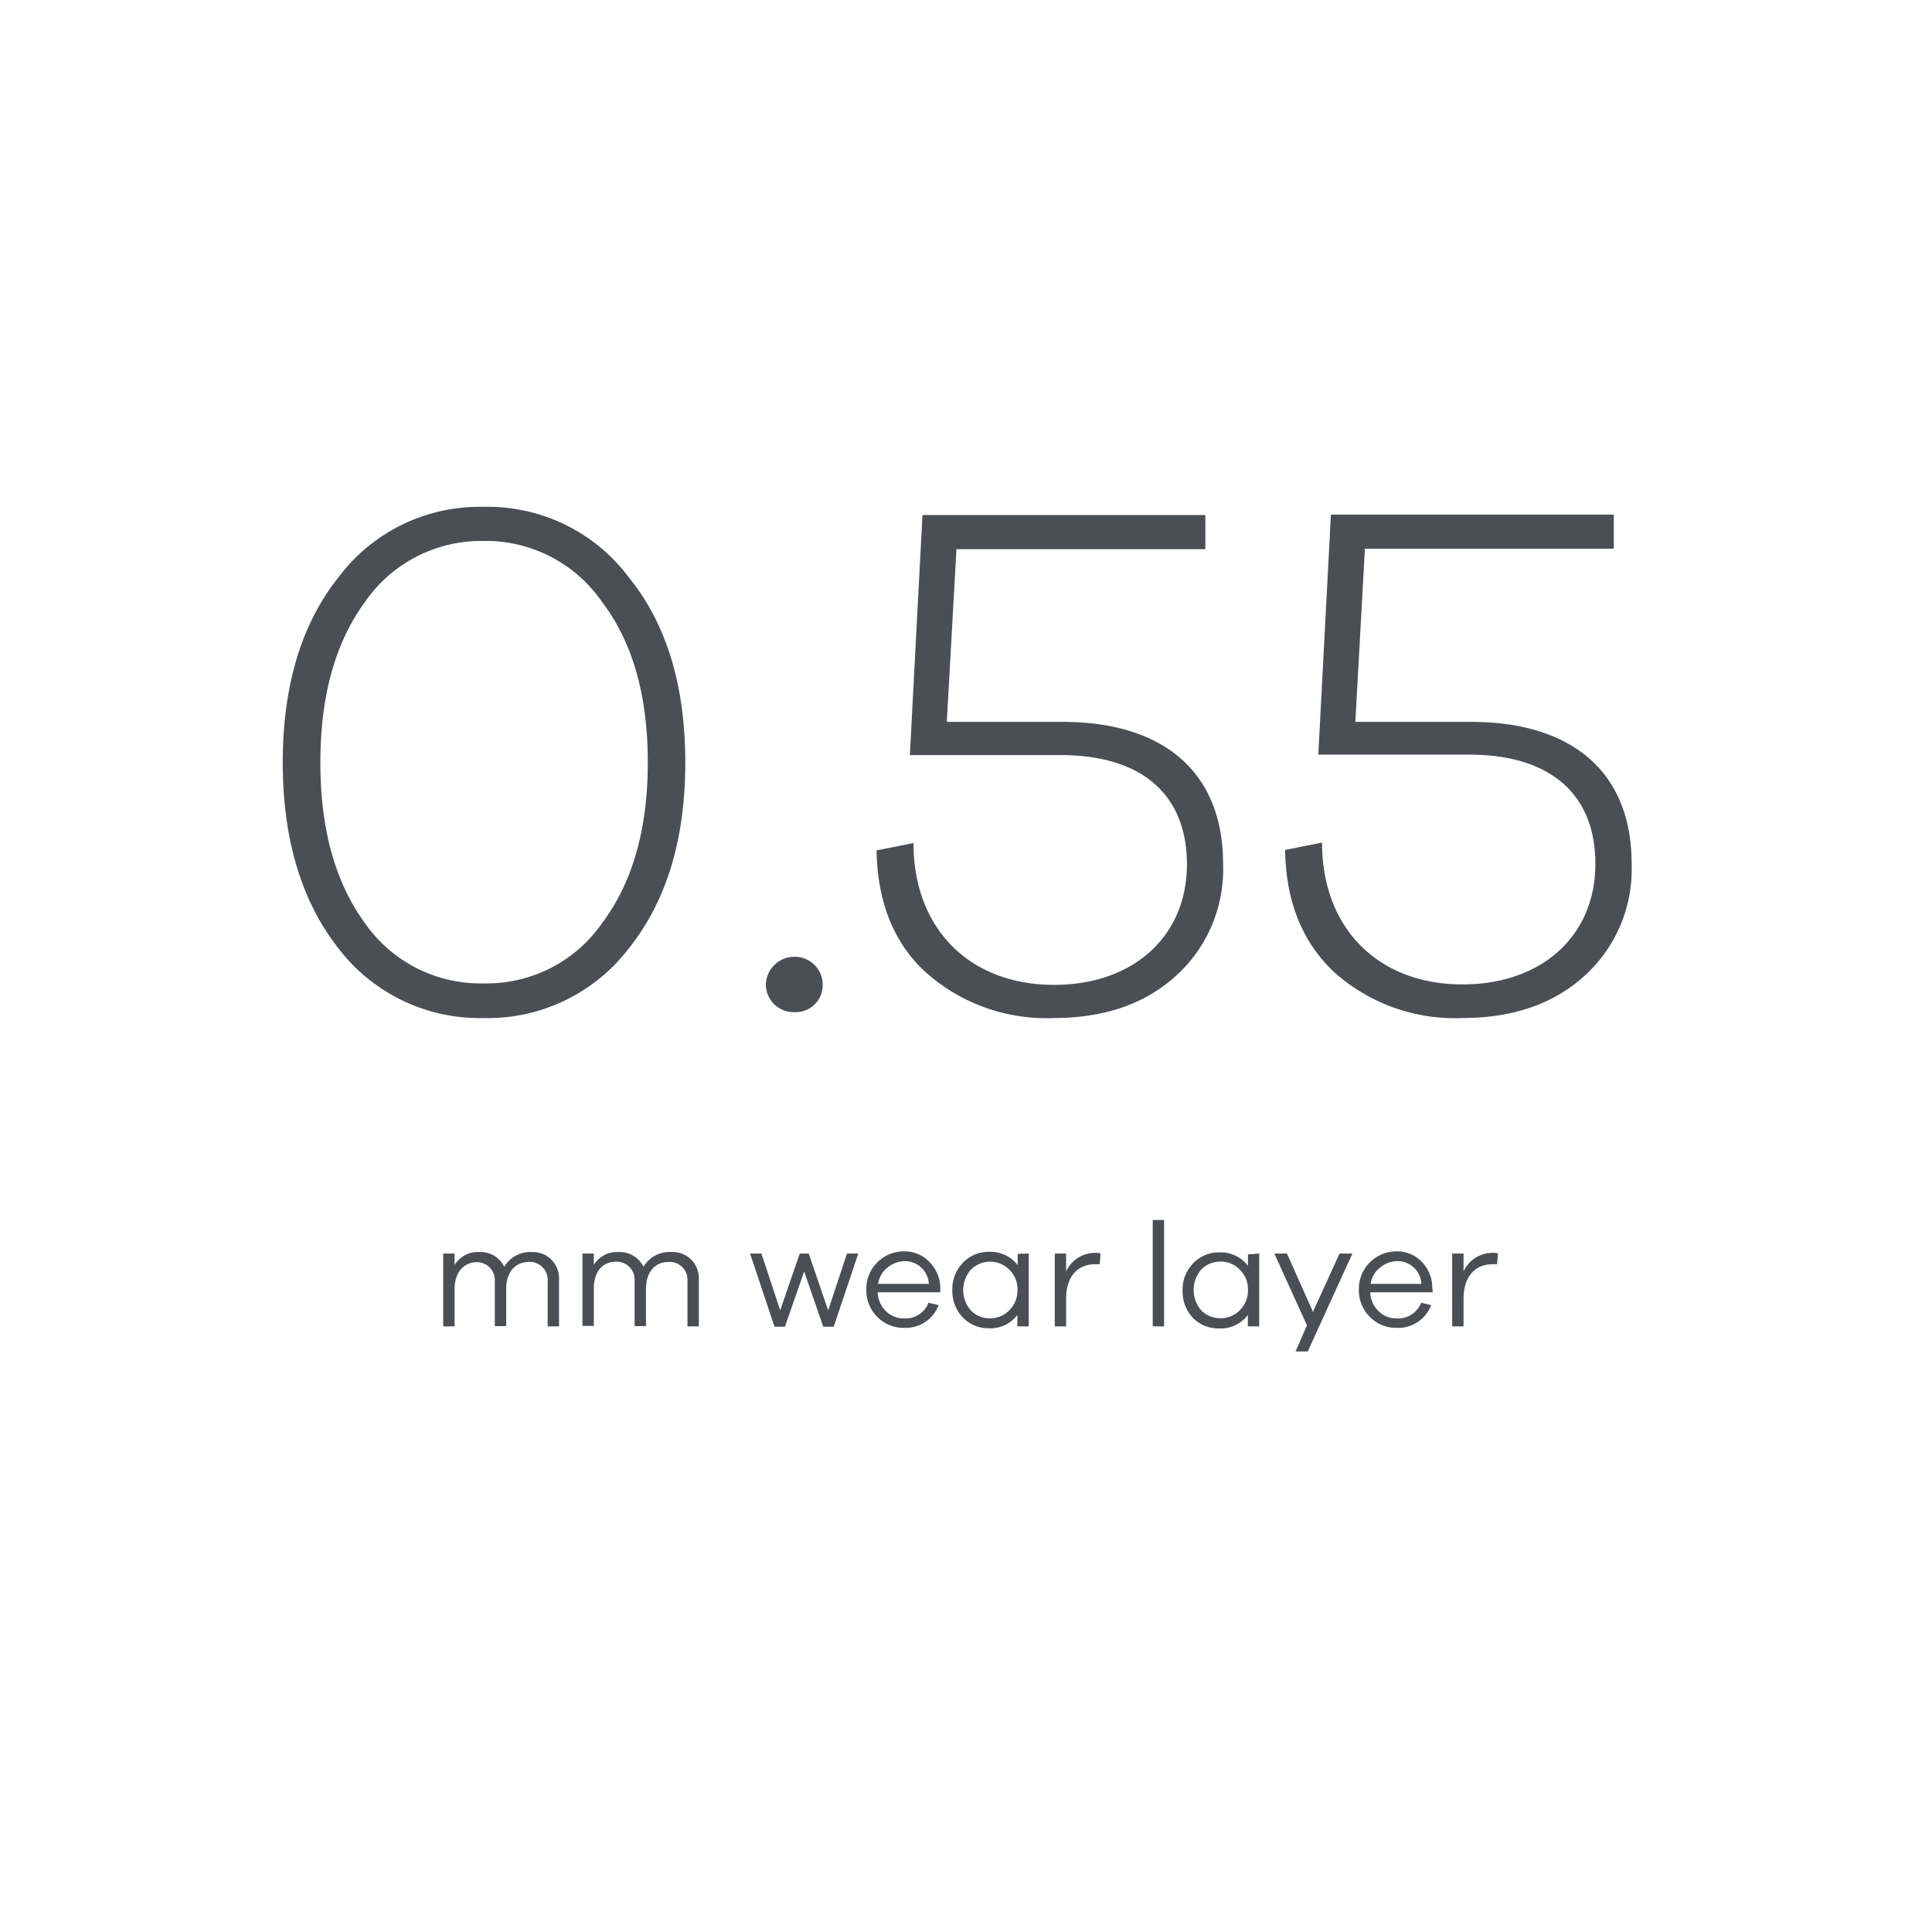 <svg xmlns="http://www.w3.org/2000/svg" viewBox="0 0 170 170"><defs><style>.a{fill:#4b4f54;}</style></defs><path class="a" d="M48.5,110.82a2.33,2.33,0,0,1,.69,1.75v4.14h-1v-4a1.57,1.57,0,0,0-1.65-1.67c-1.19,0-2,.88-2,2.38v3.27h-1v-4A1.58,1.58,0,0,0,42,111.06c-1.19,0-2,.88-2,2.38v3.27H39V110.3h1v1a2.41,2.41,0,0,1,2.19-1.13,2.3,2.3,0,0,1,2.18,1.3,2.64,2.64,0,0,1,2.42-1.3A2.29,2.29,0,0,1,48.5,110.82Z"/><path class="a" d="M60.8,110.82a2.33,2.33,0,0,1,.69,1.75v4.14h-1v-4a1.57,1.57,0,0,0-1.65-1.67c-1.2,0-2,.88-2,2.38v3.27h-1v-4a1.58,1.58,0,0,0-1.64-1.67c-1.19,0-1.95.88-1.95,2.38v3.27h-1V110.3h1v1a2.41,2.41,0,0,1,2.19-1.13,2.31,2.31,0,0,1,2.18,1.3,2.64,2.64,0,0,1,2.42-1.3A2.29,2.29,0,0,1,60.8,110.82Z"/><path class="a" d="M75.52,110.3l-2.16,6.44h-.92l-1.68-4.86-1.69,4.86h-.92L66,110.3h1l1.65,5,1.72-5h.79l1.71,5,1.66-5Z"/><path class="a" d="M82.73,113.71h-5.5a2.43,2.43,0,0,0,.74,1.68,2.26,2.26,0,0,0,1.55.62,2.17,2.17,0,0,0,2.18-1.38l.89.21a3.1,3.1,0,0,1-3.07,2,3.19,3.19,0,0,1-2.29-.93,3.28,3.28,0,0,1-1-2.42,3.3,3.3,0,0,1,3.31-3.38,3,3,0,0,1,2.2.89,3.29,3.29,0,0,1,1,2.31Zm-4.65-2.16a2.16,2.16,0,0,0-.81,1.42h4.46a2.11,2.11,0,0,0-2.15-2A2.39,2.39,0,0,0,78.08,111.55Z"/><path class="a" d="M90.52,110.3v6.41h-1v-1A3,3,0,0,1,87,116.88a3.14,3.14,0,0,1-2.26-.93,3.37,3.37,0,0,1-.94-2.44,3.28,3.28,0,0,1,.94-2.41,3.08,3.08,0,0,1,2.26-.95,3,3,0,0,1,2.55,1.18v-1Zm-1.72,5a2.42,2.42,0,0,0,.73-1.8,2.37,2.37,0,0,0-.73-1.79,2.38,2.38,0,0,0-3.36,0,2.71,2.71,0,0,0,0,3.61,2.28,2.28,0,0,0,1.7.68A2.35,2.35,0,0,0,88.8,115.31Z"/><path class="a" d="M96.84,110.29l-.08.95h-.38c-1.65,0-2.57,1.21-2.57,3v2.47h-1V110.3h1v1.58a2.79,2.79,0,0,1,2.57-1.64A1.54,1.54,0,0,1,96.84,110.29Z"/><path class="a" d="M102.43,116.71h-1v-9.36h1Z"/><path class="a" d="M110.8,110.3v6.41h-1v-1a3,3,0,0,1-2.55,1.18A3.14,3.14,0,0,1,105,116a3.37,3.37,0,0,1-.94-2.44,3.28,3.28,0,0,1,.94-2.41,3.08,3.08,0,0,1,2.26-.95,3,3,0,0,1,2.55,1.18v-1Zm-1.72,5a2.42,2.42,0,0,0,.73-1.8,2.37,2.37,0,0,0-.73-1.79,2.28,2.28,0,0,0-1.66-.7,2.32,2.32,0,0,0-1.71.69,2.74,2.74,0,0,0,0,3.61,2.31,2.31,0,0,0,1.71.68A2.35,2.35,0,0,0,109.08,115.31Z"/><path class="a" d="M119,110.3l-3.93,8.62H114l1-2.3-2.87-6.32h1.11l2.29,5.13,2.34-5.13Z"/><path class="a" d="M126.07,113.71h-5.5a2.4,2.4,0,0,0,.75,1.68,2.22,2.22,0,0,0,1.54.62,2.18,2.18,0,0,0,2.19-1.38l.88.21a3.1,3.1,0,0,1-3.07,2,3.19,3.19,0,0,1-2.29-.93,3.28,3.28,0,0,1-1-2.42,3.3,3.3,0,0,1,3.32-3.38,3,3,0,0,1,2.19.89,3.29,3.29,0,0,1,.95,2.31Zm-4.65-2.16a2.16,2.16,0,0,0-.81,1.42h4.46a2.1,2.1,0,0,0-2.14-2A2.4,2.4,0,0,0,121.42,111.55Z"/><path class="a" d="M131.81,110.29l-.08.95h-.38c-1.65,0-2.57,1.21-2.57,3v2.47h-1V110.3h1v1.58a2.79,2.79,0,0,1,2.57-1.64A1.54,1.54,0,0,1,131.81,110.29Z"/><path class="a" d="M42.56,44.6a15.5,15.5,0,0,1,12.8,6.24c3.32,4.1,4.94,9.56,4.94,16.25s-1.62,12.16-4.94,16.32a15.62,15.62,0,0,1-12.8,6.17,15.63,15.63,0,0,1-12.81-6.17c-3.25-4.16-4.87-9.62-4.87-16.32s1.62-12.15,4.87-16.25A15.5,15.5,0,0,1,42.56,44.6ZM32.09,81.2a12.39,12.39,0,0,0,10.47,5.33A12.38,12.38,0,0,0,53,81.2c2.67-3.58,4-8.26,4-14.11S55.69,56.56,53,53a12.42,12.42,0,0,0-10.46-5.4A12.43,12.43,0,0,0,32.09,53c-2.6,3.57-3.9,8.25-3.9,14.1S29.49,77.62,32.09,81.2Z"/><path class="a" d="M69.92,89.06a2.44,2.44,0,0,1-2.53-2.47,2.51,2.51,0,0,1,2.53-2.4,2.45,2.45,0,0,1,2.47,2.4A2.38,2.38,0,0,1,69.92,89.06Z"/><path class="a" d="M83.31,63.52H93.52c8.77,0,14.1,4.35,14.1,12.48a12.63,12.63,0,0,1-4.16,9.88c-2.73,2.47-6.3,3.7-10.79,3.7a15.93,15.93,0,0,1-11.18-4C78.63,83,77.2,79.31,77.13,74.83l3.25-.65c0,7.6,5,12.48,12.36,12.48,7,0,11.7-4.29,11.7-10.6s-4.16-9.62-11.12-9.62H80.06l1.11-21.12h24.89v3H84.16Z"/><path class="a" d="M119.26,63.52h10.2c8.78,0,14.11,4.35,14.11,12.48a12.66,12.66,0,0,1-4.16,9.88c-2.73,2.47-6.31,3.7-10.79,3.7a15.9,15.9,0,0,1-11.18-4c-2.87-2.67-4.3-6.31-4.36-10.79l3.25-.65c0,7.6,5,12.48,12.35,12.48,7,0,11.7-4.29,11.7-10.6s-4.16-9.62-11.11-9.62H116l1.11-21.12H142v3H120.1Z"/></svg>